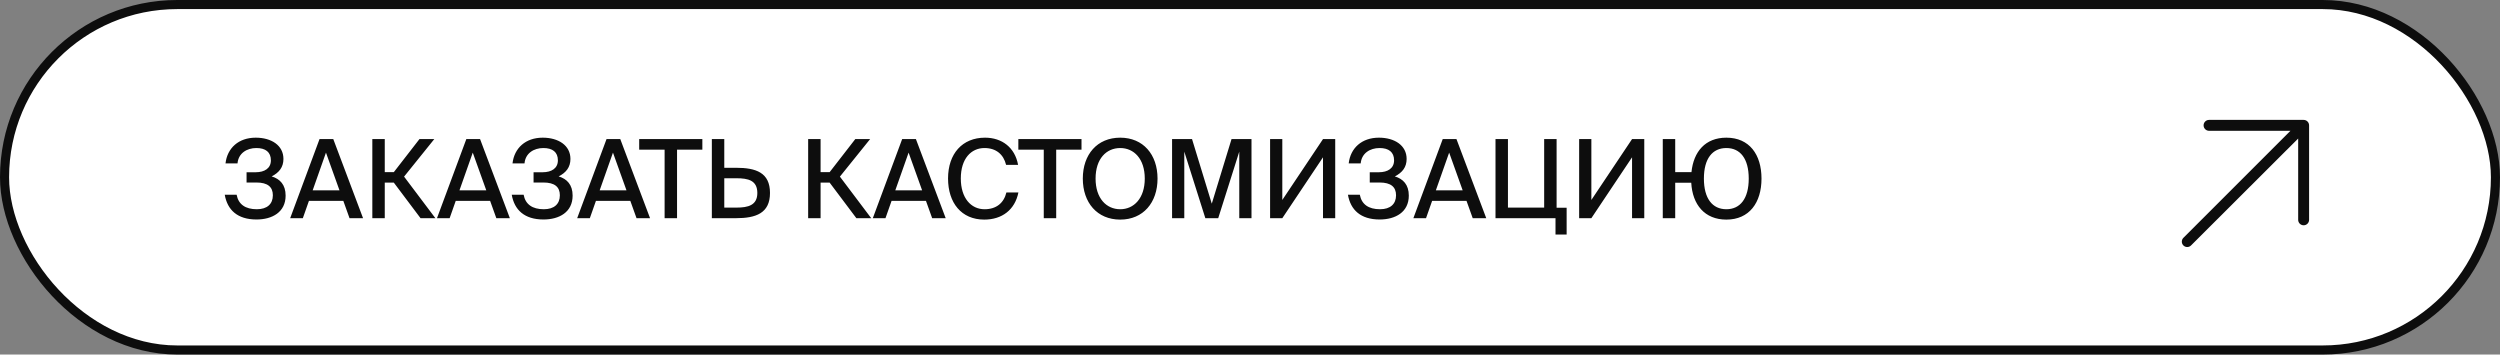 <?xml version="1.0" encoding="UTF-8"?> <svg xmlns="http://www.w3.org/2000/svg" width="275" height="39" viewBox="0 0 275 39" fill="none"><rect x="0" y="0" width="275" height="39" fill="#808080" stroke="none"/> <rect x="0.5" y="0.5" width="274" height="38" rx="19" fill="white" stroke="#0D0D0D"></rect> <path d="M29.882 19.404C30.71 18.984 31.178 18.384 31.178 17.484C31.178 15.996 29.858 15.144 28.13 15.144C26.246 15.144 24.998 16.284 24.806 17.976H26.126C26.222 16.86 27.146 16.284 28.202 16.284C29.21 16.284 29.798 16.728 29.798 17.64C29.798 18.504 29.114 18.948 28.118 18.948H27.122V20.076H28.202C29.45 20.076 30.014 20.568 30.014 21.48C30.014 22.44 29.39 23.016 28.25 23.016C26.99 23.016 26.222 22.476 26.03 21.42H24.722C25.01 23.088 26.114 24.144 28.214 24.144C29.942 24.144 31.418 23.34 31.418 21.516C31.418 20.316 30.794 19.68 29.882 19.404ZM31.92 24H33.312L33.984 22.092H37.764L38.448 24H39.936L36.66 15.3H35.148L31.92 24ZM35.856 16.788L37.344 20.94H34.392L35.856 16.788ZM46.26 24H47.892L44.448 19.428L47.772 15.3H46.14L43.32 18.936H42.324V15.3H40.956V24H42.324V20.088H43.32L46.26 24ZM48.068 24H49.46L50.132 22.092H53.912L54.596 24H56.084L52.808 15.3H51.296L48.068 24ZM52.004 16.788L53.492 20.94H50.54L52.004 16.788ZM61.452 19.404C62.28 18.984 62.748 18.384 62.748 17.484C62.748 15.996 61.428 15.144 59.7 15.144C57.816 15.144 56.568 16.284 56.376 17.976H57.696C57.792 16.86 58.716 16.284 59.772 16.284C60.78 16.284 61.368 16.728 61.368 17.64C61.368 18.504 60.684 18.948 59.688 18.948H58.692V20.076H59.772C61.02 20.076 61.584 20.568 61.584 21.48C61.584 22.44 60.96 23.016 59.82 23.016C58.56 23.016 57.792 22.476 57.6 21.42H56.292C56.58 23.088 57.684 24.144 59.784 24.144C61.512 24.144 62.988 23.34 62.988 21.516C62.988 20.316 62.364 19.68 61.452 19.404ZM63.49 24H64.882L65.554 22.092H69.334L70.018 24H71.506L68.23 15.3H66.718L63.49 24ZM67.426 16.788L68.914 20.94H65.962L67.426 16.788ZM73.107 24H74.475V16.464H77.259V15.3H70.311V16.464H73.107V24ZM78.303 24H80.967C83.139 24 84.699 23.46 84.699 21.228C84.699 18.972 83.139 18.456 80.967 18.456H79.671V15.3H78.303V24ZM79.671 22.836V19.608H81.015C82.287 19.608 83.307 19.836 83.307 21.228C83.307 22.584 82.287 22.836 81.015 22.836H79.671ZM94.201 24H95.833L92.389 19.428L95.713 15.3H94.081L91.261 18.936H90.265V15.3H88.897V24H90.265V20.088H91.261L94.201 24ZM96.01 24H97.402L98.074 22.092H101.854L102.538 24H104.026L100.75 15.3H99.238L96.01 24ZM99.946 16.788L101.434 20.94H98.482L99.946 16.788ZM110.705 21.168C110.429 22.32 109.601 23.016 108.305 23.016C106.805 23.016 105.689 21.78 105.689 19.632C105.689 17.46 106.817 16.284 108.293 16.284C109.577 16.284 110.393 16.992 110.669 18.132H111.989C111.641 16.224 110.213 15.144 108.353 15.144C105.857 15.144 104.285 16.908 104.285 19.632C104.285 22.308 105.749 24.156 108.269 24.156C110.213 24.156 111.641 23.088 112.025 21.168H110.705ZM114.814 24H116.182V16.464H118.966V15.3H112.018V16.464H114.814V24ZM120.513 19.644C120.513 17.46 121.701 16.284 123.225 16.284C124.725 16.284 125.925 17.46 125.925 19.644C125.925 21.816 124.725 23.016 123.225 23.016C121.701 23.016 120.513 21.816 120.513 19.644ZM127.329 19.644C127.329 16.992 125.745 15.144 123.225 15.144C120.693 15.144 119.109 16.992 119.109 19.644C119.109 22.296 120.693 24.156 123.225 24.156C125.745 24.156 127.329 22.296 127.329 19.644ZM134.004 24L136.32 16.68V24H137.664V15.3H135.468L133.296 22.404L131.124 15.3H128.928V24H130.272V16.68L132.588 24H134.004ZM141.054 24L145.53 17.304V24H146.874V15.3H145.53L141.054 21.996V15.3H139.71V24H141.054ZM153.433 19.404C154.261 18.984 154.729 18.384 154.729 17.484C154.729 15.996 153.409 15.144 151.681 15.144C149.797 15.144 148.549 16.284 148.357 17.976H149.677C149.773 16.86 150.697 16.284 151.753 16.284C152.761 16.284 153.349 16.728 153.349 17.64C153.349 18.504 152.665 18.948 151.669 18.948H150.673V20.076H151.753C153.001 20.076 153.565 20.568 153.565 21.48C153.565 22.44 152.941 23.016 151.801 23.016C150.541 23.016 149.773 22.476 149.581 21.42H148.273C148.561 23.088 149.665 24.144 151.765 24.144C153.493 24.144 154.969 23.34 154.969 21.516C154.969 20.316 154.345 19.68 153.433 19.404ZM155.471 24H156.863L157.535 22.092H161.315L161.999 24H163.487L160.211 15.3H158.699L155.471 24ZM159.407 16.788L160.895 20.94H157.943L159.407 16.788ZM172.33 22.848H171.226V15.3H169.858V22.836H165.874V15.3H164.506V24H171.106V25.8H172.33V22.848ZM175.05 24L179.526 17.304V24H180.87V15.3H179.526L175.05 21.996V15.3H173.706V24H175.05ZM189.901 15.144C187.585 15.144 186.289 16.68 186.061 18.936H184.273V15.3H182.905V24H184.273V20.1H186.037C186.169 22.512 187.513 24.156 189.901 24.156C192.421 24.156 193.765 22.296 193.765 19.644C193.765 16.992 192.421 15.144 189.901 15.144ZM189.901 23.016C188.365 23.016 187.429 21.84 187.429 19.644C187.429 17.448 188.365 16.284 189.901 16.284C191.425 16.284 192.361 17.448 192.361 19.644C192.361 21.84 191.425 23.016 189.901 23.016Z" fill="#0D0D0D"></path> <path d="M240.174 26.161L251.949 14.388H242.995C242.836 14.388 242.683 14.325 242.571 14.212C242.458 14.1 242.395 13.947 242.395 13.788C242.395 13.629 242.458 13.477 242.571 13.364C242.683 13.252 242.836 13.189 242.995 13.189H253.4C253.559 13.189 253.712 13.252 253.824 13.364C253.937 13.477 254 13.629 254 13.788V24.182C254 24.341 253.937 24.494 253.824 24.606C253.712 24.718 253.559 24.782 253.4 24.782C253.241 24.782 253.088 24.718 252.975 24.606C252.863 24.494 252.799 24.341 252.799 24.182V15.237L241.014 27C240.903 27.111 240.752 27.174 240.594 27.174C240.437 27.174 240.285 27.111 240.174 27C240.063 26.889 240 26.738 240 26.581C240 26.423 240.063 26.272 240.174 26.161Z" fill="#0D0D0D"></path> </svg> 